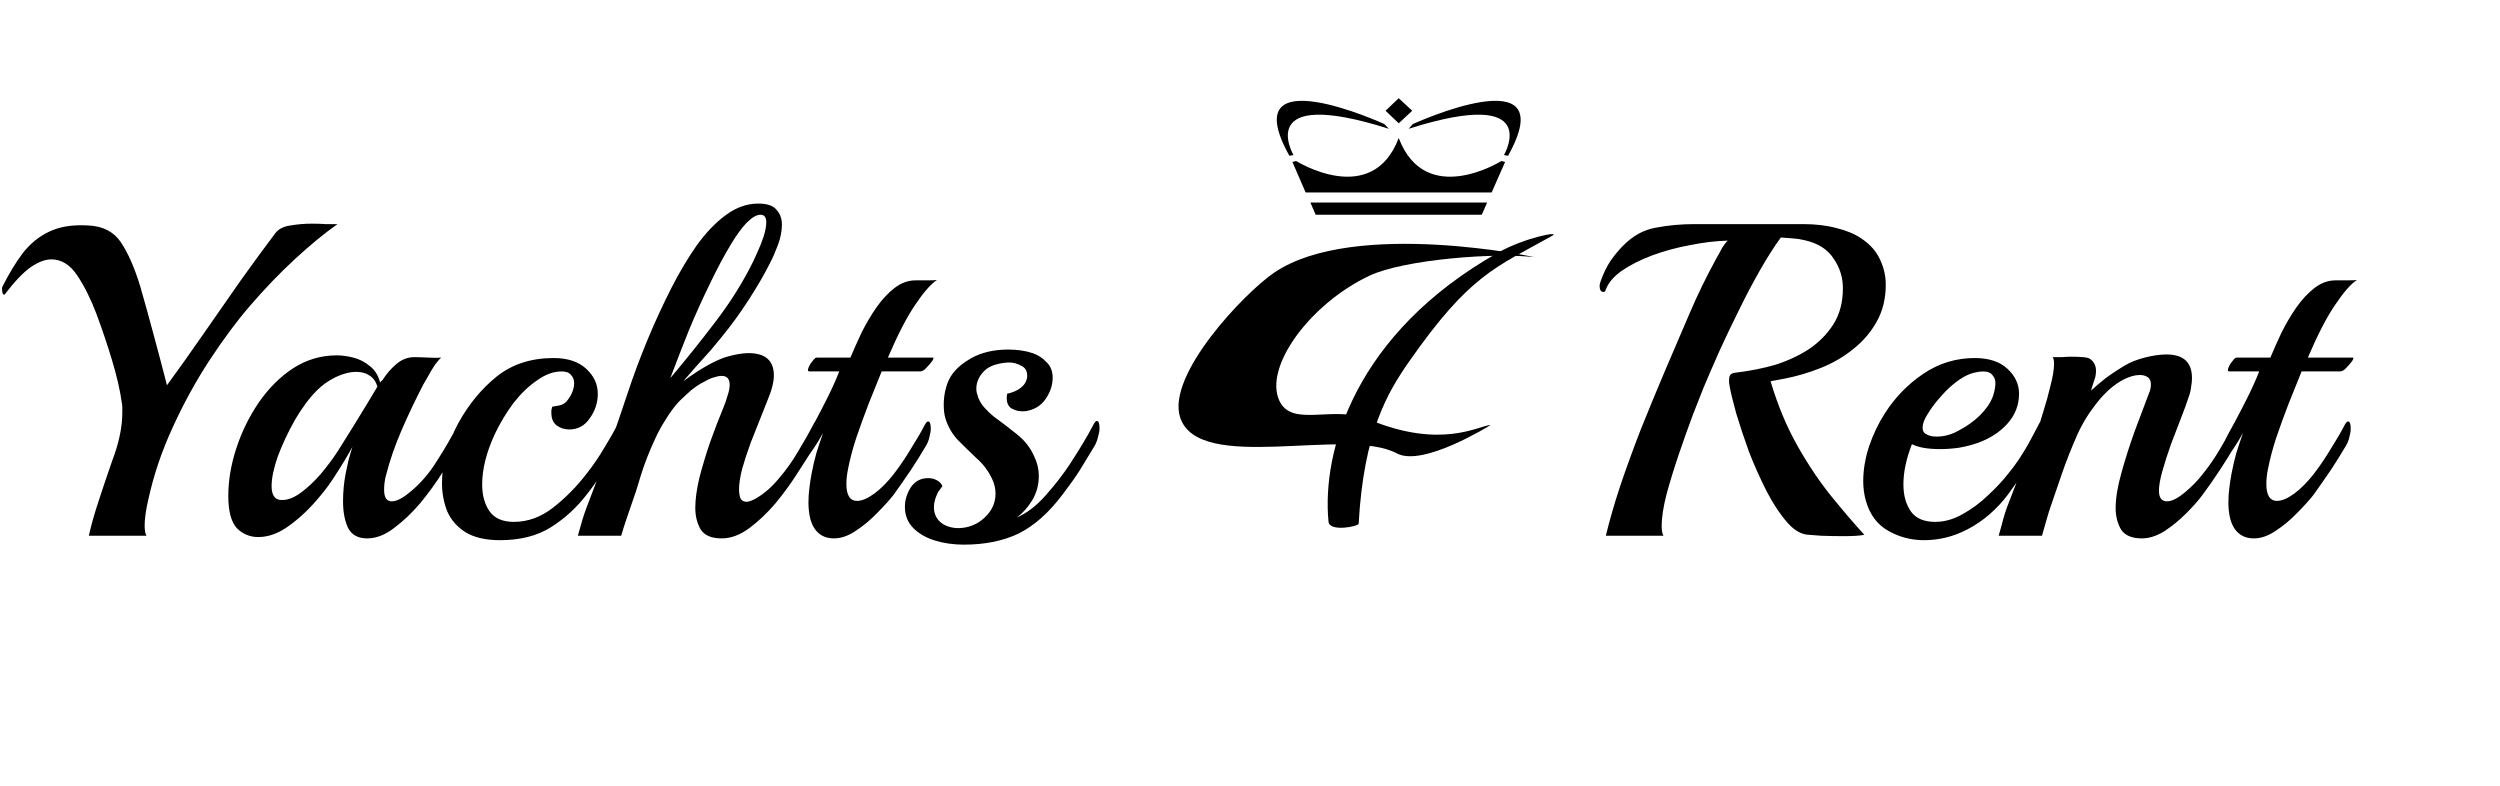 <?xml version="1.0" encoding="UTF-8"?> <svg xmlns="http://www.w3.org/2000/svg" width="280" height="88" viewBox="0 0 280 88" fill="none"><path d="M144.871 17.365C144.871 17.365 140.332 9.596 155.55 14.425L155.048 13.894C155.048 13.894 138.088 6.118 144.413 17.45L144.871 17.365ZM146.76 22.68L147.358 24.052H165.957L166.562 22.68H146.76ZM168.444 17.365L168.902 17.45C175.227 6.118 158.237 13.894 158.237 13.894L157.764 14.425C172.991 9.596 168.444 17.365 168.444 17.365ZM158.17 12.404L156.657 11L155.181 12.404L156.657 13.809L158.17 12.404ZM168.57 18.139L168.149 18.035C168.149 18.035 159.661 23.363 156.657 15.456C153.661 23.363 145.173 18.035 145.173 18.035L144.752 18.139L146.229 21.558H167.064L168.57 18.139Z" fill="#000"></path><path d="M9.95 60C10.217 58.8 10.583 57.5 11.05 56.1C11.517 54.667 12.017 53.183 12.55 51.65C13.317 49.65 13.7 47.833 13.7 46.2C13.7 46.033 13.7 45.867 13.7 45.7C13.7 45.5 13.683 45.317 13.65 45.15C13.45 43.717 13.083 42.117 12.55 40.35C12.017 38.583 11.433 36.85 10.8 35.15C10.167 33.483 9.45 32.05 8.65 30.85C7.85 29.65 6.883 29.05 5.75 29.05C5.05 29.05 4.267 29.35 3.4 29.95C2.567 30.55 1.617 31.55 0.55 32.95C0.517 32.983 0.483 33 0.45 33C0.35 33 0.283 32.883 0.25 32.65C0.217 32.417 0.217 32.25 0.25 32.15C0.983 30.683 1.75 29.417 2.55 28.35C3.383 27.283 4.367 26.483 5.5 25.95C6.667 25.383 8.117 25.15 9.85 25.25C11.517 25.317 12.75 25.95 13.55 27.15C14.35 28.35 15.067 29.983 15.7 32.05C16.2 33.783 16.717 35.65 17.25 37.65C17.783 39.617 18.267 41.45 18.7 43.15C19.967 41.417 21.317 39.517 22.75 37.45C24.183 35.383 25.6 33.35 27 31.35C28.433 29.35 29.717 27.6 30.85 26.1C31.217 25.633 31.783 25.35 32.55 25.25C33.317 25.117 34.117 25.05 34.95 25.05C35.483 25.05 36 25.067 36.5 25.1C37 25.1 37.433 25.1 37.8 25.1C36.333 26.133 34.75 27.433 33.05 29C31.35 30.567 29.667 32.317 28 34.25C26.533 35.95 25.033 37.967 23.5 40.3C21.967 42.633 20.583 45.15 19.35 47.85C18.117 50.517 17.2 53.233 16.6 56C16.467 56.567 16.367 57.1 16.3 57.6C16.233 58.067 16.2 58.483 16.2 58.85C16.2 59.383 16.267 59.767 16.4 60H9.95ZM41.12 60.3C40.087 60.3 39.37 59.9 38.97 59.1C38.603 58.3 38.42 57.317 38.42 56.15C38.42 55.083 38.52 54.033 38.72 53C38.82 52.533 38.92 52.067 39.02 51.6C39.153 51.1 39.303 50.583 39.47 50.05C38.903 51.083 38.303 52.083 37.67 53.05C37.07 54.017 36.453 54.867 35.82 55.6C34.753 56.9 33.62 57.983 32.42 58.85C31.253 59.717 30.087 60.15 28.92 60.15C27.987 60.15 27.187 59.817 26.52 59.15C25.887 58.45 25.57 57.25 25.57 55.55C25.57 53.817 25.87 52.033 26.47 50.2C27.07 48.367 27.903 46.667 28.97 45.1C30.07 43.5 31.353 42.217 32.82 41.25C34.32 40.283 35.953 39.8 37.72 39.8C38.287 39.8 38.903 39.883 39.57 40.05C40.237 40.217 40.853 40.533 41.42 41C41.987 41.433 42.37 42.05 42.57 42.85C42.603 42.783 42.637 42.733 42.67 42.7C42.737 42.667 42.787 42.633 42.82 42.6C43.287 41.867 43.82 41.25 44.42 40.75C45.02 40.25 45.687 40 46.42 40C46.787 40 47.303 40.017 47.97 40.05C48.637 40.083 49.12 40.083 49.42 40.05C49.253 40.183 49.02 40.45 48.72 40.85C48.453 41.25 48.203 41.667 47.97 42.1C47.737 42.5 47.553 42.817 47.42 43.05C46.52 44.783 45.703 46.5 44.97 48.2C44.237 49.9 43.67 51.533 43.27 53.1C43.17 53.433 43.103 53.75 43.07 54.05C43.037 54.317 43.02 54.583 43.02 54.85C43.02 55.717 43.303 56.15 43.87 56.15C44.403 56.15 45.07 55.817 45.87 55.15C47.037 54.217 48.053 53.05 48.92 51.65C49.82 50.25 50.603 48.9 51.27 47.6C51.403 47.367 51.52 47.25 51.62 47.25C51.82 47.25 51.92 47.533 51.92 48.1C51.92 48.367 51.87 48.667 51.77 49C51.703 49.333 51.587 49.65 51.42 49.95C50.953 50.75 50.337 51.733 49.57 52.9C48.837 54.067 48.003 55.217 47.07 56.35C46.137 57.45 45.153 58.383 44.12 59.15C43.12 59.917 42.12 60.3 41.12 60.3ZM31.17 55.95C31.27 55.983 31.42 56 31.62 56C32.253 56 32.937 55.733 33.67 55.2C34.403 54.667 35.137 53.983 35.87 53.15C36.603 52.283 37.253 51.417 37.82 50.55C39.287 48.217 40.37 46.467 41.07 45.3C41.77 44.133 42.17 43.467 42.27 43.3C42.103 42.733 41.803 42.317 41.37 42.05C40.97 41.783 40.487 41.65 39.92 41.65C39.187 41.65 38.403 41.85 37.57 42.25C36.77 42.65 36.087 43.133 35.52 43.7C34.653 44.567 33.82 45.683 33.02 47.05C32.253 48.417 31.62 49.767 31.12 51.1C30.653 52.433 30.42 53.55 30.42 54.45C30.42 55.283 30.67 55.783 31.17 55.95ZM56.003 60.5C54.436 60.5 53.169 60.217 52.203 59.65C51.236 59.05 50.536 58.267 50.103 57.3C49.703 56.3 49.503 55.233 49.503 54.1C49.503 52.967 49.669 51.817 50.003 50.65C50.336 49.483 50.786 48.383 51.353 47.35C52.519 45.25 53.953 43.517 55.653 42.15C57.386 40.783 59.503 40.1 62.003 40.1C63.569 40.1 64.786 40.5 65.653 41.3C66.519 42.1 66.953 43.033 66.953 44.1C66.953 45.1 66.653 46.017 66.053 46.85C65.486 47.683 64.719 48.1 63.753 48.1C63.219 48.1 62.753 47.95 62.353 47.65C61.953 47.35 61.753 46.883 61.753 46.25C61.753 46.15 61.753 46.05 61.753 45.95C61.786 45.817 61.819 45.683 61.853 45.55C62.053 45.517 62.336 45.467 62.703 45.4C63.103 45.3 63.419 45.067 63.653 44.7C64.086 44.1 64.303 43.5 64.303 42.9C64.303 42.533 64.186 42.233 63.953 42C63.753 41.733 63.403 41.6 62.903 41.6C62.003 41.6 61.086 41.933 60.153 42.6C59.219 43.233 58.336 44.083 57.503 45.15C56.703 46.217 56.003 47.383 55.403 48.65C54.469 50.683 54.003 52.55 54.003 54.25C54.003 55.483 54.286 56.5 54.853 57.3C55.419 58.067 56.319 58.45 57.553 58.45C59.119 58.45 60.586 57.917 61.953 56.85C63.353 55.75 64.603 54.483 65.703 53.05C66.436 52.117 67.086 51.167 67.653 50.2C68.253 49.233 68.753 48.35 69.153 47.55C69.286 47.317 69.403 47.2 69.503 47.2C69.703 47.2 69.803 47.483 69.803 48.05C69.803 48.317 69.753 48.633 69.653 49C69.586 49.333 69.469 49.65 69.303 49.95C68.736 50.883 68.153 51.817 67.553 52.75C66.986 53.683 66.369 54.567 65.703 55.4C64.569 56.867 63.236 58.083 61.703 59.05C60.169 60.017 58.269 60.5 56.003 60.5ZM80.823 60.3C79.689 60.3 78.906 59.967 78.473 59.3C78.073 58.6 77.873 57.8 77.873 56.9C77.873 55.933 78.023 54.817 78.323 53.55C78.656 52.25 79.056 50.917 79.523 49.55C80.023 48.15 80.523 46.85 81.023 45.65C81.189 45.25 81.339 44.817 81.473 44.35C81.639 43.883 81.723 43.467 81.723 43.1C81.723 42.433 81.423 42.1 80.823 42.1C80.589 42.1 80.323 42.15 80.023 42.25C79.723 42.317 79.373 42.467 78.973 42.7C78.273 43.033 77.606 43.5 76.973 44.1C76.339 44.667 75.906 45.1 75.673 45.4C75.239 45.933 74.823 46.533 74.423 47.2C74.023 47.833 73.673 48.483 73.373 49.15C72.706 50.583 72.173 51.95 71.773 53.25C71.406 54.517 71.056 55.6 70.723 56.5C70.523 57.067 70.323 57.65 70.123 58.25C69.923 58.85 69.739 59.433 69.573 60H64.723C64.723 60 64.839 59.583 65.073 58.75C65.306 57.917 65.589 57.083 65.923 56.25C67.456 52.283 68.906 48.233 70.273 44.1C71.639 39.967 73.289 36 75.223 32.2C76.089 30.5 77.023 28.933 78.023 27.5C79.056 26.067 80.139 24.933 81.273 24.1C82.439 23.233 83.656 22.8 84.923 22.8C85.923 22.8 86.606 23.033 86.973 23.5C87.373 23.933 87.573 24.483 87.573 25.15C87.573 25.883 87.423 26.65 87.123 27.45C86.823 28.25 86.523 28.933 86.223 29.5C85.623 30.7 84.839 32.05 83.873 33.55C82.906 35.05 81.889 36.45 80.823 37.75C80.589 38.05 80.189 38.533 79.623 39.2C79.056 39.833 78.473 40.483 77.873 41.15C77.306 41.817 76.856 42.333 76.523 42.7C77.623 41.9 78.573 41.283 79.373 40.85C80.173 40.417 80.856 40.117 81.423 39.95C82.389 39.683 83.189 39.55 83.823 39.55C85.723 39.55 86.673 40.383 86.673 42.05C86.673 42.75 86.473 43.583 86.073 44.55C85.873 45.083 85.589 45.8 85.223 46.7C84.856 47.6 84.473 48.567 84.073 49.6C83.706 50.6 83.389 51.567 83.123 52.5C82.889 53.433 82.773 54.2 82.773 54.8C82.773 55.167 82.823 55.5 82.923 55.8C83.056 56.067 83.289 56.2 83.623 56.2C83.856 56.2 84.189 56.083 84.623 55.85C85.556 55.317 86.423 54.567 87.223 53.6C88.056 52.633 88.789 51.6 89.423 50.5C90.089 49.4 90.656 48.4 91.123 47.5C91.223 47.267 91.339 47.15 91.473 47.15C91.639 47.15 91.723 47.433 91.723 48C91.723 48.267 91.689 48.583 91.623 48.95C91.556 49.283 91.423 49.617 91.223 49.95C90.756 50.75 90.139 51.733 89.373 52.9C88.639 54.067 87.806 55.217 86.873 56.35C85.939 57.45 84.956 58.383 83.923 59.15C82.889 59.917 81.856 60.3 80.823 60.3ZM75.073 42.35C76.739 40.383 78.423 38.283 80.123 36.05C81.856 33.783 83.289 31.483 84.423 29.15C84.489 28.983 84.639 28.65 84.873 28.15C85.106 27.65 85.323 27.1 85.523 26.5C85.723 25.867 85.823 25.333 85.823 24.9C85.823 24.333 85.606 24.05 85.173 24.05C84.739 24.05 84.223 24.35 83.623 24.95C83.056 25.55 82.473 26.35 81.873 27.35C81.106 28.617 80.323 30.083 79.523 31.75C78.723 33.383 77.939 35.117 77.173 36.95C76.439 38.783 75.739 40.583 75.073 42.35ZM93.397 60.3C92.43 60.3 91.697 59.917 91.197 59.15C90.963 58.783 90.796 58.35 90.697 57.85C90.597 57.35 90.546 56.833 90.546 56.3C90.546 55.767 90.58 55.233 90.647 54.7C90.713 54.133 90.796 53.583 90.897 53.05C91.063 52.183 91.246 51.4 91.447 50.7C91.68 49.967 91.913 49.267 92.147 48.6V48.55C91.88 49.05 91.546 49.6 91.147 50.2C90.746 50.767 90.463 51.183 90.296 51.45C90.063 51.817 89.88 52 89.746 52C89.613 52 89.546 51.85 89.546 51.55C89.546 50.883 89.746 50.15 90.147 49.35C90.413 48.817 90.78 48.133 91.246 47.3C91.713 46.433 92.197 45.5 92.697 44.5C93.197 43.5 93.63 42.533 93.996 41.6H90.647C90.48 41.6 90.447 41.467 90.546 41.2C90.647 40.933 90.796 40.683 90.996 40.45C91.197 40.183 91.347 40.05 91.447 40.05H95.246C95.613 39.183 96.03 38.25 96.496 37.25C96.996 36.25 97.546 35.317 98.147 34.45C98.78 33.55 99.463 32.817 100.196 32.25C100.93 31.683 101.713 31.4 102.546 31.4C102.913 31.4 103.363 31.4 103.896 31.4C104.463 31.4 104.813 31.383 104.946 31.35C104.246 31.817 103.43 32.75 102.496 34.15C101.563 35.517 100.546 37.483 99.447 40.05H104.496C104.596 40.05 104.563 40.183 104.396 40.45C104.23 40.683 104.013 40.933 103.746 41.2C103.513 41.467 103.28 41.6 103.046 41.6H98.746C98.313 42.7 97.83 43.9 97.296 45.2C96.796 46.5 96.33 47.783 95.897 49.05C95.496 50.283 95.197 51.417 94.996 52.45C94.863 53.083 94.796 53.667 94.796 54.2C94.796 55.467 95.197 56.1 95.996 56.1C96.53 56.1 97.163 55.833 97.897 55.3C98.63 54.767 99.363 54.033 100.096 53.1C100.763 52.233 101.396 51.3 101.996 50.3C102.63 49.3 103.163 48.383 103.596 47.55C103.73 47.317 103.846 47.2 103.946 47.2C104.146 47.2 104.246 47.467 104.246 48C104.246 48.267 104.196 48.583 104.096 48.95C104.03 49.283 103.896 49.617 103.696 49.95C103.23 50.75 102.68 51.633 102.046 52.6C101.413 53.533 100.763 54.467 100.096 55.4C99.63 56 99.013 56.683 98.246 57.45C97.513 58.217 96.713 58.883 95.847 59.45C95.013 60.017 94.197 60.3 93.397 60.3ZM107.948 61C106.814 61 105.748 60.85 104.748 60.55C103.748 60.25 102.931 59.783 102.298 59.15C101.664 58.517 101.348 57.717 101.348 56.75C101.348 56.017 101.564 55.3 101.998 54.6C102.464 53.9 103.114 53.55 103.948 53.55C104.314 53.55 104.648 53.633 104.948 53.8C105.248 53.967 105.448 54.183 105.548 54.45C105.514 54.483 105.431 54.6 105.298 54.8C105.164 54.967 105.081 55.083 105.048 55.15C104.748 55.75 104.598 56.3 104.598 56.8C104.598 57.5 104.848 58.067 105.348 58.5C105.881 58.933 106.564 59.15 107.398 59.15C108.498 59.117 109.448 58.733 110.248 58C111.081 57.233 111.498 56.333 111.498 55.3C111.498 54.7 111.364 54.133 111.098 53.6C110.664 52.7 110.081 51.933 109.348 51.3C108.648 50.633 107.964 49.967 107.298 49.3C106.664 48.633 106.198 47.833 105.898 46.9C105.764 46.467 105.698 45.933 105.698 45.3C105.698 44.667 105.781 44.05 105.948 43.45C106.114 42.817 106.364 42.283 106.698 41.85C107.164 41.217 107.864 40.633 108.798 40.1C109.964 39.467 111.331 39.15 112.898 39.15C113.931 39.15 114.848 39.283 115.648 39.55C116.248 39.75 116.764 40.083 117.198 40.55C117.664 40.983 117.898 41.567 117.898 42.3C117.898 43.133 117.631 43.933 117.098 44.7C116.598 45.433 115.864 45.883 114.898 46.05C114.298 46.117 113.764 46.017 113.298 45.75C112.831 45.45 112.664 44.9 112.798 44.1C113.698 43.9 114.348 43.533 114.748 43C114.948 42.7 115.048 42.4 115.048 42.1C115.048 41.533 114.814 41.15 114.348 40.95C113.914 40.717 113.498 40.6 113.098 40.6C112.598 40.6 112.114 40.667 111.648 40.8C111.214 40.9 110.814 41.083 110.448 41.35C109.714 41.983 109.348 42.717 109.348 43.55C109.348 43.683 109.364 43.833 109.398 44C109.464 44.167 109.514 44.333 109.548 44.5C109.714 44.933 109.964 45.333 110.298 45.7C110.631 46.067 110.964 46.383 111.298 46.65C112.131 47.25 112.981 47.9 113.848 48.6C114.748 49.3 115.414 50.15 115.848 51.15C116.181 51.85 116.348 52.567 116.348 53.3C116.348 54.3 116.098 55.217 115.598 56.05C115.098 56.85 114.531 57.483 113.898 57.95C114.998 57.483 116.064 56.667 117.098 55.5C118.164 54.3 119.081 53.117 119.848 51.95C120.348 51.183 120.798 50.467 121.198 49.8C121.631 49.1 122.064 48.333 122.498 47.5C122.631 47.267 122.748 47.15 122.848 47.15C123.048 47.15 123.148 47.433 123.148 48C123.148 48.233 123.098 48.517 122.998 48.85C122.931 49.183 122.814 49.517 122.648 49.85C122.048 50.85 121.481 51.783 120.948 52.65C120.414 53.483 119.764 54.4 118.998 55.4C117.464 57.433 115.831 58.883 114.098 59.75C112.364 60.583 110.314 61 107.948 61ZM179.855 60C180.255 58.333 180.788 56.483 181.455 54.45C182.155 52.383 182.938 50.233 183.805 48C184.705 45.767 185.622 43.55 186.555 41.35C187.488 39.15 188.388 37.05 189.255 35.05C190.122 33.017 191.122 30.967 192.255 28.9C192.488 28.5 192.688 28.133 192.855 27.8C193.055 27.467 193.272 27.183 193.505 26.95C192.205 26.983 190.805 27.15 189.305 27.45C187.838 27.717 186.422 28.1 185.055 28.6C183.722 29.1 182.572 29.683 181.605 30.35C180.672 31.017 180.072 31.75 179.805 32.55C179.772 32.65 179.705 32.7 179.605 32.7C179.305 32.7 179.155 32.467 179.155 32C179.155 31.9 179.188 31.75 179.255 31.55C179.555 30.683 179.922 29.917 180.355 29.25C180.822 28.583 181.288 28.017 181.755 27.55C182.855 26.417 184.088 25.733 185.455 25.5C186.822 25.233 188.272 25.1 189.805 25.1H201.955C203.355 25.1 204.605 25.25 205.705 25.55C206.805 25.817 207.722 26.2 208.455 26.7C209.422 27.333 210.122 28.117 210.555 29.05C210.988 29.95 211.205 30.9 211.205 31.9C211.205 33.433 210.872 34.8 210.205 36C209.538 37.2 208.655 38.233 207.555 39.1C206.488 39.967 205.288 40.667 203.955 41.2C202.622 41.733 201.272 42.133 199.905 42.4L198.305 42.7C199.105 45.4 200.122 47.833 201.355 50C202.588 52.167 203.872 54.067 205.205 55.7C206.538 57.333 207.738 58.733 208.805 59.9C208.305 60 207.538 60.05 206.505 60.05C205.605 60.05 204.738 60.033 203.905 60C203.072 59.933 202.655 59.9 202.655 59.9C201.822 59.9 201.005 59.45 200.205 58.55C199.405 57.65 198.638 56.5 197.905 55.1C197.172 53.667 196.505 52.183 195.905 50.65C195.338 49.083 194.855 47.633 194.455 46.3C194.088 44.967 193.838 43.933 193.705 43.2C193.705 43.1 193.688 43 193.655 42.9C193.655 42.8 193.655 42.683 193.655 42.55C193.655 42.35 193.688 42.183 193.755 42.05C193.855 41.883 194.038 41.783 194.305 41.75C195.972 41.55 197.488 41.25 198.855 40.85C200.222 40.417 201.472 39.833 202.605 39.1C203.738 38.333 204.655 37.4 205.355 36.3C206.055 35.167 206.405 33.833 206.405 32.3C206.405 31.067 206.055 29.95 205.355 28.95C204.688 27.917 203.605 27.233 202.105 26.9C201.705 26.8 201.272 26.733 200.805 26.7C200.372 26.667 199.922 26.633 199.455 26.6C198.722 27.6 197.955 28.8 197.155 30.2C196.355 31.6 195.572 33.083 194.805 34.65C194.038 36.183 193.305 37.717 192.605 39.25C191.938 40.75 191.338 42.133 190.805 43.4C190.538 44.1 190.138 45.117 189.605 46.45C189.105 47.783 188.588 49.233 188.055 50.8C187.522 52.367 187.055 53.883 186.655 55.35C186.288 56.783 186.105 57.967 186.105 58.9C186.105 59.4 186.172 59.767 186.305 60H179.855ZM220.332 59.3C218.799 60.1 217.182 60.5 215.482 60.5C214.049 60.5 212.716 60.15 211.482 59.45C210.249 58.75 209.416 57.633 208.982 56.1C208.782 55.4 208.682 54.667 208.682 53.9C208.682 52.633 208.899 51.333 209.332 50C209.799 48.633 210.399 47.383 211.132 46.25C212.266 44.483 213.699 43.017 215.432 41.85C217.166 40.683 219.082 40.1 221.182 40.1C222.749 40.1 223.966 40.5 224.832 41.3C225.699 42.1 226.132 43.033 226.132 44.1C226.132 45.367 225.699 46.483 224.832 47.45C223.999 48.383 222.899 49.1 221.532 49.6C220.866 49.833 220.149 50.017 219.382 50.15C218.649 50.25 217.949 50.3 217.282 50.3C215.916 50.3 214.866 50.117 214.132 49.75C213.499 51.383 213.182 52.883 213.182 54.25C213.182 55.483 213.466 56.5 214.032 57.3C214.599 58.067 215.499 58.45 216.732 58.45C217.766 58.45 218.782 58.167 219.782 57.6C220.816 57.033 221.766 56.333 222.632 55.5C223.532 54.667 224.282 53.867 224.882 53.1C225.349 52.533 225.749 52 226.082 51.5C226.416 51 226.766 50.433 227.132 49.8C227.499 49.133 227.932 48.317 228.432 47.35C228.566 47.117 228.682 47 228.782 47C228.982 47 229.082 47.267 229.082 47.8C229.082 48.1 229.032 48.433 228.932 48.8C228.866 49.133 228.732 49.483 228.532 49.85C228.066 50.683 227.499 51.6 226.832 52.6C226.199 53.567 225.549 54.5 224.882 55.4C224.282 56.2 223.599 56.933 222.832 57.6C222.066 58.267 221.232 58.833 220.332 59.3ZM215.782 48.65C215.949 48.75 216.132 48.817 216.332 48.85C216.532 48.883 216.732 48.9 216.932 48.9C217.599 48.9 218.266 48.75 218.932 48.45C219.599 48.117 220.166 47.783 220.632 47.45C221.399 46.917 222.049 46.283 222.582 45.55C223.116 44.817 223.416 43.983 223.482 43.05C223.516 42.65 223.416 42.317 223.182 42.05C222.982 41.75 222.616 41.6 222.082 41.6C221.816 41.6 221.482 41.65 221.082 41.75C220.549 41.883 220.016 42.133 219.482 42.5C218.949 42.867 218.432 43.3 217.932 43.8C217.766 43.967 217.466 44.3 217.032 44.8C216.632 45.267 216.249 45.8 215.882 46.4C215.516 46.967 215.332 47.467 215.332 47.9C215.332 48.267 215.482 48.517 215.782 48.65ZM239.902 60.3C238.769 60.3 237.986 59.967 237.552 59.3C237.152 58.6 236.952 57.8 236.952 56.9C236.952 55.8 237.169 54.483 237.602 52.95C238.036 51.383 238.536 49.817 239.102 48.25C239.702 46.65 240.236 45.233 240.702 44C240.836 43.7 240.902 43.383 240.902 43.05C240.902 42.683 240.786 42.417 240.552 42.25C240.319 42.083 240.019 42 239.652 42C239.119 42 238.519 42.167 237.852 42.5C236.819 43.033 235.836 43.883 234.902 45.05C233.969 46.217 233.219 47.433 232.652 48.7C232.019 50.133 231.452 51.567 230.952 53C230.452 54.433 230.052 55.6 229.752 56.5C229.552 57.067 229.369 57.65 229.202 58.25C229.036 58.85 228.869 59.433 228.702 60H223.852C223.852 60 223.969 59.583 224.202 58.75C224.402 57.917 224.669 57.083 225.002 56.25C225.569 54.783 226.136 53.317 226.702 51.85C227.302 50.383 227.819 49.083 228.252 47.95C228.386 47.617 228.586 47 228.852 46.1C229.152 45.167 229.419 44.2 229.652 43.2C229.919 42.2 230.052 41.383 230.052 40.75C230.052 40.383 230.002 40.133 229.902 40C230.202 40 230.536 40 230.902 40C231.302 39.967 231.669 39.95 232.002 39.95C232.469 39.95 232.902 39.967 233.302 40C233.736 40.033 234.019 40.117 234.152 40.25C234.552 40.55 234.752 40.983 234.752 41.55C234.752 41.95 234.669 42.35 234.502 42.75C234.369 43.15 234.269 43.483 234.202 43.75C234.669 43.317 235.152 42.9 235.652 42.5C236.152 42.1 236.919 41.583 237.952 40.95C238.552 40.583 239.302 40.283 240.202 40.05C241.102 39.817 241.919 39.7 242.652 39.7C244.552 39.7 245.502 40.583 245.502 42.35C245.502 42.65 245.469 42.983 245.402 43.35C245.369 43.717 245.269 44.117 245.102 44.55C244.936 45.083 244.669 45.817 244.302 46.75C243.936 47.683 243.552 48.683 243.152 49.75C242.786 50.783 242.469 51.767 242.202 52.7C241.936 53.633 241.802 54.383 241.802 54.95C241.802 55.75 242.102 56.15 242.702 56.15C243.236 56.15 243.902 55.817 244.702 55.15C245.469 54.517 246.136 53.833 246.702 53.1C247.402 52.233 248.036 51.317 248.602 50.35C249.202 49.35 249.719 48.433 250.152 47.6C250.319 47.333 250.436 47.2 250.502 47.2C250.702 47.2 250.802 47.483 250.802 48.05C250.802 48.317 250.752 48.633 250.652 49C250.586 49.333 250.469 49.65 250.302 49.95C249.836 50.75 249.286 51.633 248.652 52.6C248.019 53.567 247.369 54.5 246.702 55.4C246.236 56.033 245.619 56.733 244.852 57.5C244.086 58.267 243.269 58.933 242.402 59.5C241.536 60.033 240.702 60.3 239.902 60.3ZM252.43 60.3C251.463 60.3 250.73 59.917 250.23 59.15C249.996 58.783 249.83 58.35 249.73 57.85C249.63 57.35 249.58 56.833 249.58 56.3C249.58 55.767 249.613 55.233 249.68 54.7C249.746 54.133 249.83 53.583 249.93 53.05C250.096 52.183 250.28 51.4 250.48 50.7C250.713 49.967 250.946 49.267 251.18 48.6V48.55C250.913 49.05 250.58 49.6 250.18 50.2C249.78 50.767 249.496 51.183 249.33 51.45C249.096 51.817 248.913 52 248.78 52C248.646 52 248.58 51.85 248.58 51.55C248.58 50.883 248.78 50.15 249.18 49.35C249.446 48.817 249.813 48.133 250.28 47.3C250.746 46.433 251.23 45.5 251.73 44.5C252.23 43.5 252.663 42.533 253.03 41.6H249.68C249.513 41.6 249.48 41.467 249.58 41.2C249.68 40.933 249.83 40.683 250.03 40.45C250.23 40.183 250.38 40.05 250.48 40.05H254.28C254.646 39.183 255.063 38.25 255.53 37.25C256.03 36.25 256.58 35.317 257.18 34.45C257.813 33.55 258.496 32.817 259.23 32.25C259.963 31.683 260.746 31.4 261.58 31.4C261.946 31.4 262.396 31.4 262.93 31.4C263.496 31.4 263.846 31.383 263.98 31.35C263.28 31.817 262.463 32.75 261.53 34.15C260.596 35.517 259.58 37.483 258.48 40.05H263.53C263.63 40.05 263.596 40.183 263.43 40.45C263.263 40.683 263.046 40.933 262.78 41.2C262.546 41.467 262.313 41.6 262.08 41.6H257.78C257.346 42.7 256.863 43.9 256.33 45.2C255.83 46.5 255.363 47.783 254.93 49.05C254.53 50.283 254.23 51.417 254.03 52.45C253.896 53.083 253.83 53.667 253.83 54.2C253.83 55.467 254.23 56.1 255.03 56.1C255.563 56.1 256.196 55.833 256.93 55.3C257.663 54.767 258.396 54.033 259.13 53.1C259.796 52.233 260.43 51.3 261.03 50.3C261.663 49.3 262.196 48.383 262.63 47.55C262.763 47.317 262.88 47.2 262.98 47.2C263.18 47.2 263.28 47.467 263.28 48C263.28 48.267 263.23 48.583 263.13 48.95C263.063 49.283 262.93 49.617 262.73 49.95C262.263 50.75 261.713 51.633 261.08 52.6C260.446 53.533 259.796 54.467 259.13 55.4C258.663 56 258.046 56.683 257.28 57.45C256.546 58.217 255.746 58.883 254.88 59.45C254.046 60.017 253.23 60.3 252.43 60.3Z" fill="#000"></path><g clip-path="url(#clip0_225_7558)"><path d="M167.813 28.278C151.734 37.333 148.035 50.525 148.792 58.422C148.907 59.621 152.152 58.954 152.17 58.655C152.736 48.472 155.375 43.988 157.827 40.483C164.602 30.793 167.434 29.986 173.83 26.419C174.89 25.827 170.792 26.6 167.813 28.278Z" fill="#000"></path><path d="M171.755 28.801C172.699 28.926 151.669 24.391 142.683 30.553C139.326 32.85 130.636 41.997 132.175 46.748C134.254 53.133 150.771 47.741 156.459 50.784C159.378 52.347 166.954 47.598 166.954 47.598C165.595 47.674 161.447 50.371 153.303 46.977C149.34 45.325 144.722 47.938 143.292 44.89C141.524 41.086 146.744 34.019 153.349 30.893C157.335 29.005 167.813 28.278 171.755 28.801Z" fill="#000"></path></g><defs><clipPath id="clip0_225_7558"><rect width="42" height="32.889" fill="#000" transform="translate(132 26.222)"></rect></clipPath></defs></svg> 
